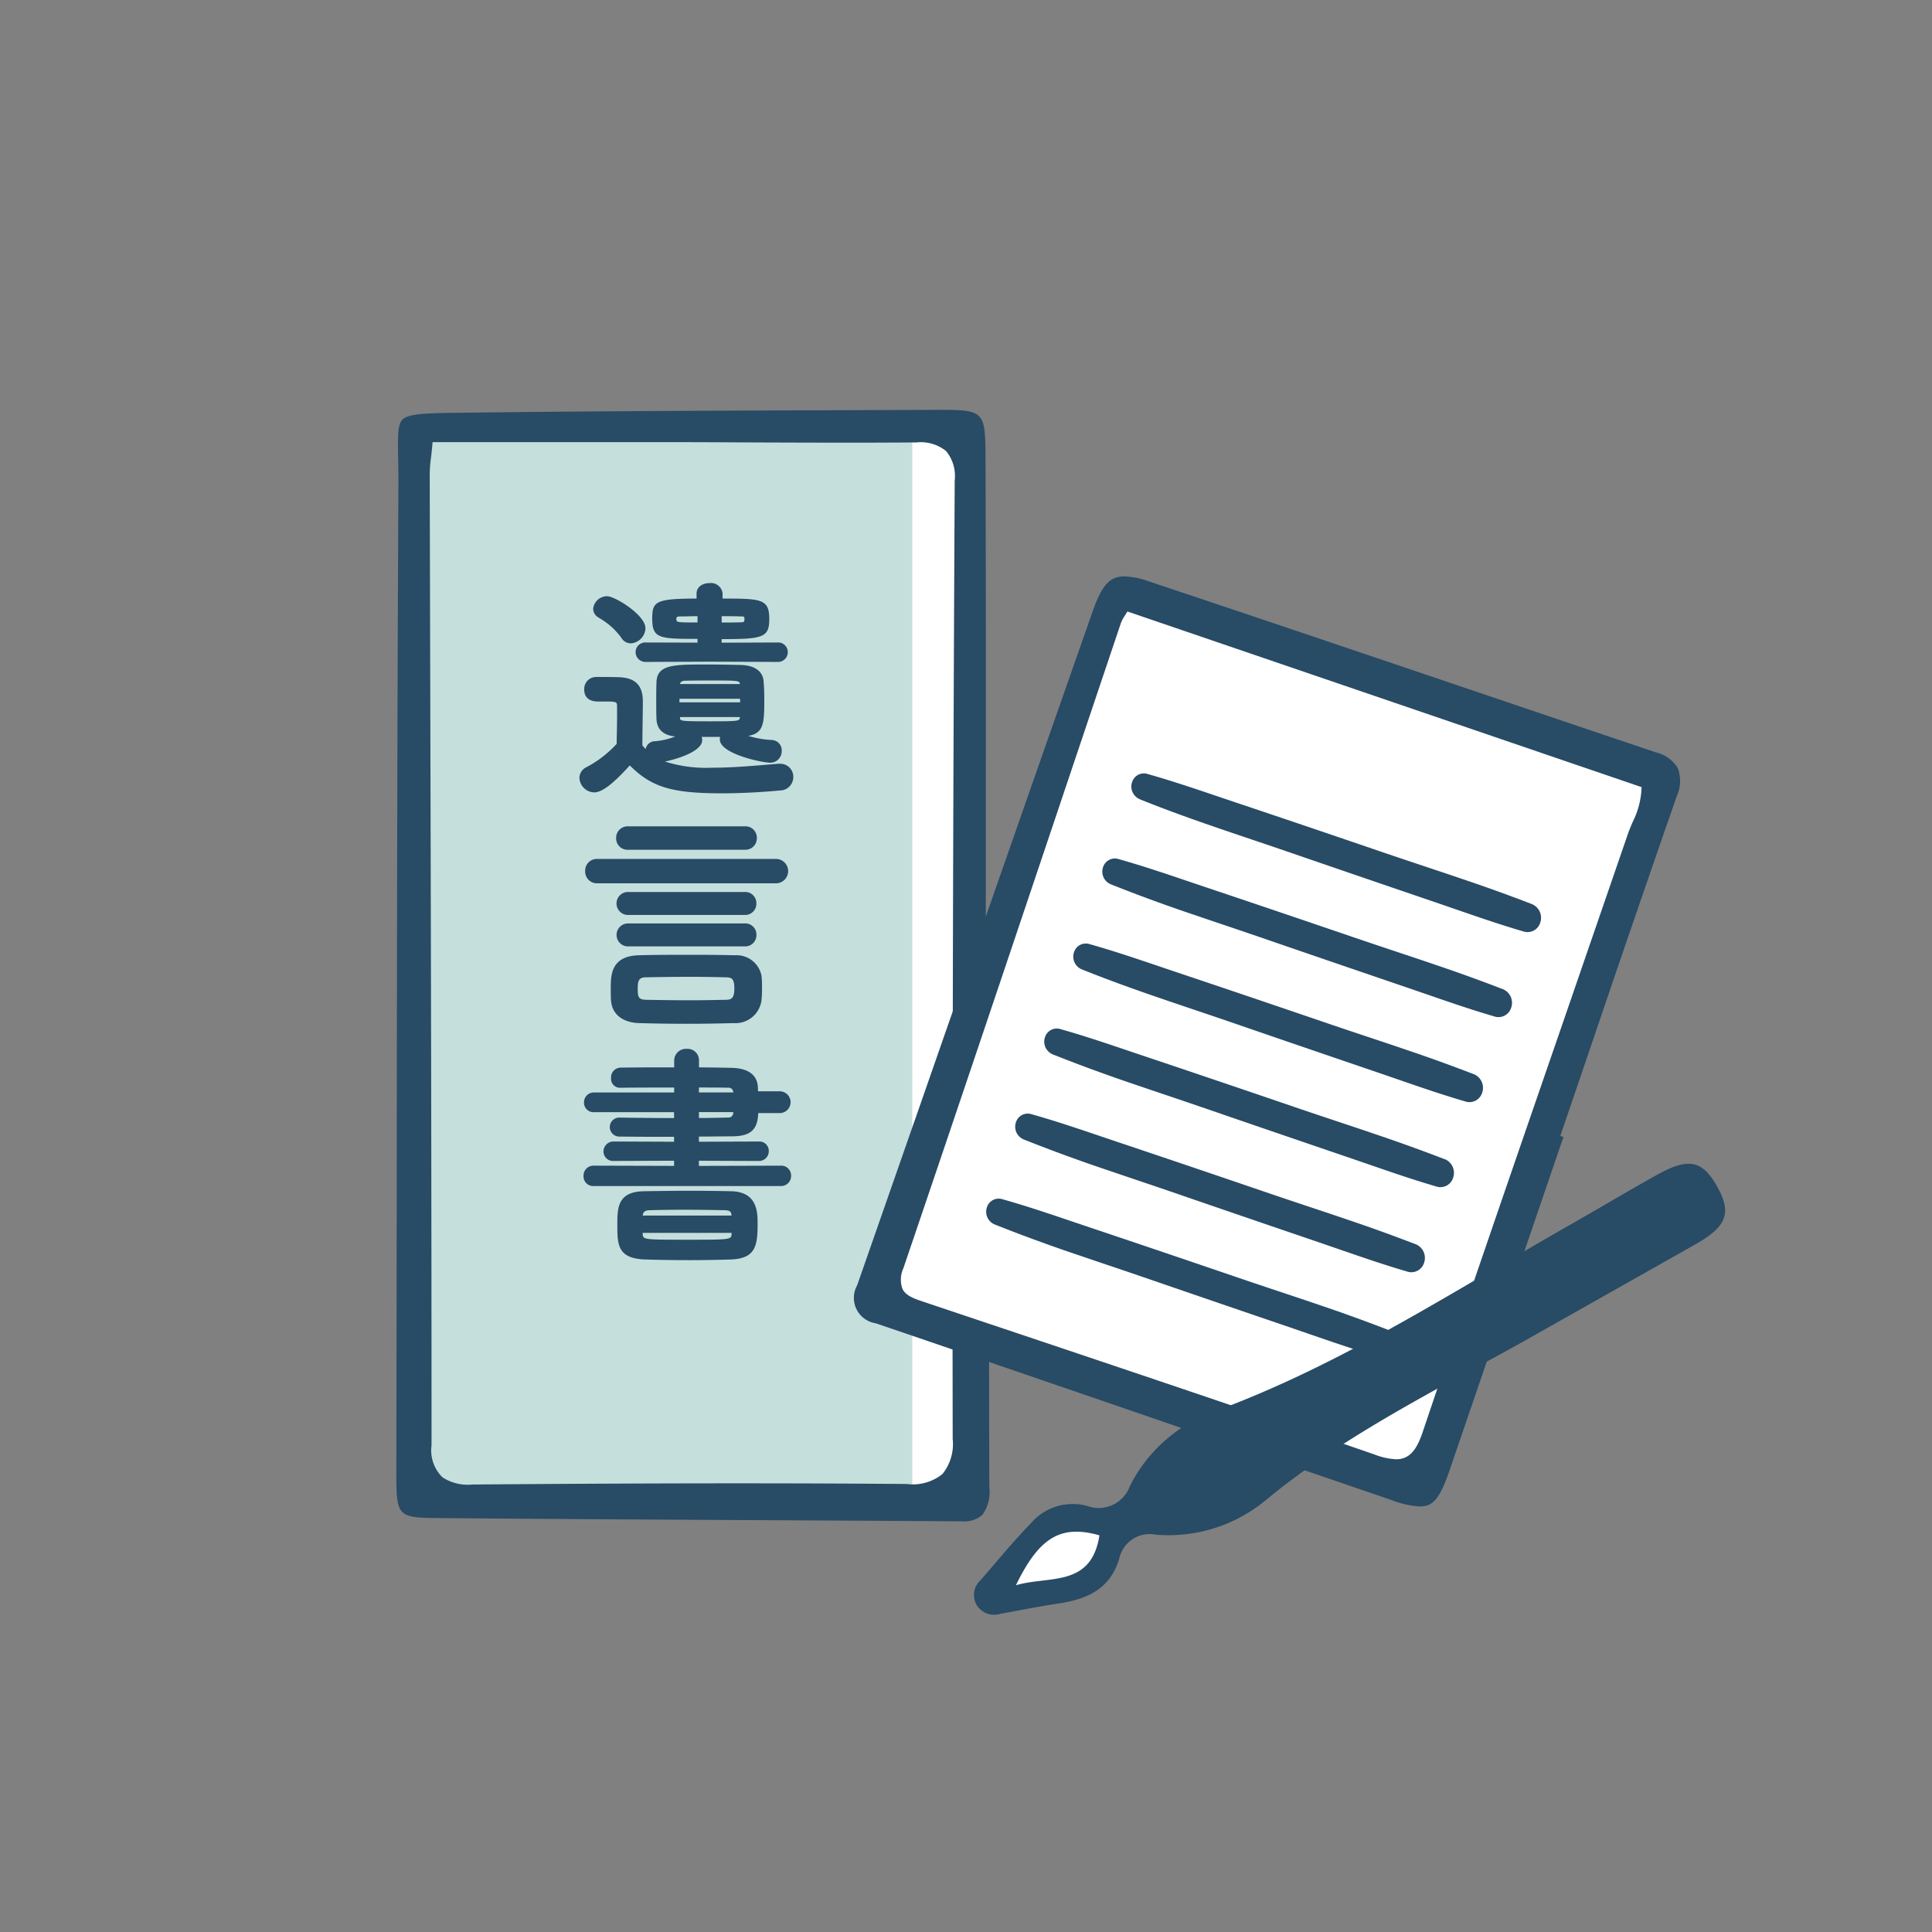 <svg xmlns="http://www.w3.org/2000/svg" width="108.108" height="108.108" viewBox="0 0 108.108 108.108"><rect x="0" y="0" width="108.108" height="108.108" fill="#808080" stroke="none"/><defs><clipPath id="a"><path fill="none" d="M0 0h108.108v108.108H0z"/></clipPath></defs><g clip-path="url(#a)"><path d="M23.258 24.032l.073 60.262h30.815V24.032z" fill="#fff"/><path d="M23.258 24.032l.066 60.262h27.724V24.032z" fill="#c5dfdd"/><path d="M55.35 61.486v-6.807h-.187v-8.47c0-6.761.009-13.752-.018-20.675-.009-2.5-.1-2.6-2.511-2.6l-5.291.019c-6.863.024-13.96.05-20.946.136l-.461.006c-2.05.024-3.079.036-3.422.39-.272.28-.258.994-.235 2.178.009.443.018.952.015 1.538-.066 12.9-.08 25.835-.094 38.347v.755q-.009 8.021-.022 16.043c0 2.533.041 2.582 2.426 2.6 6.448.055 12.881.09 19.1.123l1.132.006q4.482.024 8.962.051h.025a1.548 1.548 0 001.136-.346 2.149 2.149 0 00.4-1.545c-.021-7.273-.019-14.632-.016-21.749m-2.037 19a2.678 2.678 0 01-.569 1.994 2.632 2.632 0 01-2 .558h-.087c-3.026-.024-6.084-.036-9.35-.036-4.426 0-9.117.021-14.762.066h-.1a2.589 2.589 0 01-1.675-.4 2.106 2.106 0 01-.616-1.787c0-13.473-.031-27.037-.066-40.155 0 0-.025-9.573-.035-14.229a7.112 7.112 0 01.068-.859c.019-.161.04-.339.059-.541l.034-.357H36.88q2.293 0 4.593.015h.12q2.825.012 5.648.016 1.978 0 3.957-.014h.071a2.265 2.265 0 011.668.48 2.187 2.187 0 01.485 1.648c-.1 19.722-.139 37.253-.113 53.594" fill="#284b66"/><path d="M43.643 42.736h-.074l-.569.047c-.93.078-2.087.176-3.162.176a7.6 7.6 0 01-2.631-.346c.729-.148 2.086-.577 2.086-1.2a.554.554 0 00-.03-.178h1.033a.537.537 0 00-.017.138c0 .819 2.389 1.305 2.814 1.305a.642.642 0 00.649-.662.579.579 0 00-.591-.61 5.42 5.42 0 01-1.284-.229c.86-.148.9-.673.9-2.022 0-.379-.014-.75-.04-1.046-.045-.559-.52-.888-1.3-.9a80.52 80.52 0 00-1.905-.026c-1.837 0-2.759 0-2.788 1-.013.317-.013.673-.013 1.029s0 .7.013 1.015c.027.589.371.913 1.052.984a3.927 3.927 0 01-1.13.265.534.534 0 00-.527.438 2.291 2.291 0 01-.184-.207c0-.418.007-.852.013-1.275s.013-.822.013-1.194c0-.889-.426-1.316-1.342-1.344-.434-.013-.8-.013-1.276-.013a.67.67 0 00-.662.7c0 .675.627.675.833.675h.512c.475 0 .493.052.493.27v.538c0 .437-.01.884-.022 1.386v.173a6.165 6.165 0 01-1.7 1.31.677.677 0 00-.385.6.852.852 0 00.833.806c.542 0 1.334-.789 1.985-1.51 1.221 1.224 2.36 1.562 5.154 1.562 1.426 0 2.74-.11 3.238-.158a.75.75 0 00.758-.754.725.725 0 00-.741-.741m-2.25-2.589c-.016.2-.056.213-1.661.213-1.561 0-1.672-.012-1.687-.165v-.073h3.354zm-3.049-2.058c.43-.013 1.017-.013 1.605-.013h.006c1.239 0 1.437.012 1.437.177v.02h-3.351c.018-.115.13-.185.3-.185m-.326 1.01h3.389c0 .035.008.167.009.2h-3.4zm-4.512-4.529a3.9 3.9 0 011.246 1.1.632.632 0 00.542.329.878.878 0 00.82-.846c0-.743-1.709-1.791-2.145-1.791a.784.784 0 00-.78.7.563.563 0 00.318.5" fill="#284b66"/><path d="M36.15 35.951a.54.54 0 00-.583.544.552.552 0 00.583.544l3.582-.014 3.78.014a.545.545 0 00.57-.544.539.539 0 00-.571-.544l-3.13.012v-.2c2.326 0 2.664-.087 2.664-1.135 0-1.115-.453-1.134-2.612-1.134v-.283a.651.651 0 00-.728-.583c-.429 0-.728.24-.728.583v.283c-2.31.005-2.48.17-2.48 1.121 0 1.115.39 1.134 2.533 1.134v.211zm4.232-1.471c.366 0 .721 0 1.057.013.217 0 .217.012.217.151s-.006.178-.208.178c-.333.012-.7.013-1.066.013zm-2.533.164c0-.1 0-.151.23-.151.141 0 .3 0 .464-.006s.319-.006.488-.007v.351c-1.182 0-1.182-.005-1.182-.191m-5.104 14.098a.654.654 0 00.675.688h9.974a.682.682 0 100-1.363h-9.975a.654.654 0 00-.675.675m8.944-1.188a.641.641 0 00.662-.662.634.634 0 00-.662-.649h-6.549a.641.641 0 00-.662.662.634.634 0 00.662.649zm-7.499 8.413c.046.779.636 1.259 1.577 1.286a91.515 91.515 0 005.295 0 1.465 1.465 0 001.551-1.292 6.017 6.017 0 00.027-.7 5.149 5.149 0 00-.027-.654 1.419 1.419 0 00-1.485-1.149c-.907-.026-1.815-.026-2.694-.026s-1.773 0-2.693.026c-1.564.042-1.564 1.134-1.564 1.856 0 .212 0 .424.013.649m1.963-1.273c.787-.013 1.639-.027 2.466-.027.682 0 1.35.013 1.992.027.29.012.482.02.482.623s-.208.625-.469.637c-.655.013-1.337.026-2.032.026-.826 0-1.665-.013-2.425-.026-.435-.011-.482-.139-.482-.637 0-.431.067-.624.468-.624m-.983-1.728h6.509a.628.628 0 00.649-.649.622.622 0 00-.649-.636h-6.509a.643.643 0 100 1.285m-.003-1.759h6.509a.628.628 0 00.649-.649.622.622 0 00-.649-.636h-6.509a.643.643 0 100 1.285m8.529 14.029l-4.587.013v-.289l3.354.013a.546.546 0 00.557-.558.526.526 0 00-.557-.531l-3.353.013v-.29c.292 0 .582 0 .871-.006.321 0 .641-.007.96-.007 1.045 0 1.458-.354 1.487-1.3h1.177a.61.61 0 100-1.219h-1.191v-.076c0-.054-.006-.106-.006-.159-.028-.68-.551-1.063-1.473-1.077-.571-.012-1.189-.025-1.821-.027v-.4a.638.638 0 00-.688-.636.659.659 0 00-.7.636v.4c-1.052 0-2.088 0-3 .014a.542.542 0 00-.531.583.5.5 0 00.48.544c.838-.013 1.945-.013 3.05-.013v.277h-4.475a.546.546 0 00-.57.558.533.533 0 00.57.544h4.469v.329c-1.052 0-2.1-.013-3.065-.027a.531.531 0 000 1.062c1.026.013 2.052.014 3.066.014v.276l-3.38-.013a.558.558 0 00-.57.557.533.533 0 00.571.531l3.379-.013v.289l-4.522-.013a.554.554 0 00-.544.583.534.534 0 00.544.557h10.5a.559.559 0 00.57-.571.552.552 0 00-.571-.57m-4.587-4.372c.589 0 1.15 0 1.621.013a.26.26 0 01.3.243v.02h-1.922zm0 1.378h1.921v.04a.268.268 0 01-.3.263c-.528.013-1.068.025-1.619.026zm1.82 4.427a99.544 99.544 0 00-2.207-.027c-.959 0-1.944.013-2.678.027-1.5.014-1.5.957-1.5 1.869 0 1.1 0 1.891 1.538 1.948.819.026 1.636.039 2.5.039.769 0 1.534-.013 2.34-.039 1.372-.058 1.471-.794 1.471-2 0-.62 0-1.774-1.46-1.817m-4.58 1.061a76.272 76.272 0 011.835-.026c.813 0 1.652.013 2.371.026.3.012.356.085.377.3h-4.971c.017-.18.1-.293.388-.3m4.584 1.3c-.01.351-.01.351-2.54.351-2.415 0-2.416-.006-2.435-.335v-.047h4.978z" fill="#284b66"/><path d="M63.308 33.117l-1.1.825-13.409 38.915 30.626 10.764 13.7-40.336z" fill="#fff"/><path d="M93.887 42.987a1.968 1.968 0 00-1.235-.888q-4.667-1.573-9.332-3.153l-.7-.237c-5.953-2.014-12.11-4.1-18.269-6.155a4.621 4.621 0 00-1.42-.3c-.714 0-1.208.3-1.769 1.9-3.367 9.582-6.822 19.492-9.87 28.234l-3.328 9.531a1.439 1.439 0 001.042 2.128q8.367 2.853 16.736 5.733l.489.168q5.815 2 11.632 3.989a5.139 5.139 0 001.566.357c.684 0 1.086-.283 1.661-1.956q2.257-6.584 4.5-13.171l1.893-5.544-.174-.06 1.726-5.066a1754.99 1754.99 0 014.78-13.916 2.075 2.075 0 00.069-1.595m-2.046 1.363a4.655 4.655 0 01-.477 1.644c-.087.2-.186.43-.262.649l-3.6 10.453-.069.2c-2.575 7.46-5.238 15.174-7.813 22.813-.313.93-.687 1.548-1.493 1.548a3.864 3.864 0 01-1.206-.265c-7.083-2.455-14.311-4.881-21.3-7.226l-3.942-1.322c-.5-.168-.981-.326-1.175-.715a1.525 1.525 0 01.048-1.159c2.952-8.678 5.913-17.487 8.777-26.007l.021-.063s2.337-6.953 3.375-10.035a1.785 1.785 0 01.195-.375l.169-.272 28.773 9.828z" fill="#284b66"/><path d="M63.795 44.731c1.639.661 3.3 1.244 4.717 1.726q.784.268 1.569.532t1.565.53l.482.165q3.151 1.085 6.3 2.16l2.068.706 1.936.666c.823.281 1.8.608 2.8.9a.742.742 0 00.952-.481.828.828 0 00-.486-1.053 91.886 91.886 0 00-3.682-1.332c-.775-.265-1.553-.524-2.329-.783s-1.55-.517-2.335-.785l-.172-.059c-3.013-1.029-5.69-1.936-8.184-2.771l-.93-.314c-1.251-.423-2.545-.86-3.84-1.225a.69.69 0 00-.876.445.768.768 0 00.445.97m20.279 10.615a91.886 91.886 0 00-3.682-1.332c-.775-.265-1.552-.524-2.329-.783s-1.549-.517-2.335-.785l-.172-.059a1489.67 1489.67 0 00-8.184-2.771l-.93-.314c-1.251-.423-2.545-.861-3.84-1.225a.691.691 0 00-.877.445.768.768 0 00.445.969 91.14 91.14 0 004.718 1.726q.784.268 1.569.532t1.564.53l.482.165q3.151 1.085 6.3 2.16l2.068.706 1.936.666c.822.281 1.8.608 2.8.9a.743.743 0 00.952-.481.828.828 0 00-.487-1.053m-1.623 4.762a91.886 91.886 0 00-3.682-1.332c-.775-.265-1.552-.524-2.329-.783s-1.549-.517-2.335-.785l-.172-.059a1489.67 1489.67 0 00-8.184-2.771l-.93-.314c-1.251-.423-2.545-.861-3.84-1.225a.691.691 0 00-.877.445.768.768 0 00.445.969c1.639.661 3.3 1.244 4.717 1.726q.784.268 1.57.532t1.565.53l.482.165q3.151 1.085 6.3 2.16l2.068.706 1.936.666c.822.281 1.8.608 2.8.9a.743.743 0 00.952-.481.828.828 0 00-.487-1.053m-1.624 4.763a93.327 93.327 0 00-3.682-1.333c-.775-.265-1.552-.524-2.329-.783s-1.549-.517-2.335-.785l-.172-.059a1585.694 1585.694 0 00-8.184-2.772q-.465-.155-.93-.313c-1.251-.423-2.545-.861-3.84-1.226a.691.691 0 00-.876.445.768.768 0 00.445.97 91.14 91.14 0 004.718 1.726q.784.268 1.569.532t1.564.53l.482.165q3.151 1.085 6.3 2.16l2.068.706 1.936.665c.822.281 1.8.608 2.8.9a.743.743 0 00.952-.481.828.828 0 00-.487-1.053m-1.624 4.764a91.886 91.886 0 00-3.682-1.332c-.775-.265-1.552-.524-2.329-.783s-1.549-.516-2.335-.785l-.172-.059a1489.67 1489.67 0 00-8.184-2.771l-.93-.314c-1.251-.423-2.545-.861-3.84-1.225a.691.691 0 00-.877.445.768.768 0 00.445.97 91.14 91.14 0 004.718 1.726q.784.268 1.569.532t1.564.53l.482.165q3.151 1.085 6.3 2.16l2.068.706 1.936.666c.822.281 1.8.608 2.8.9a.743.743 0 00.952-.481.828.828 0 00-.487-1.053m-1.623 4.761a91.886 91.886 0 00-3.682-1.332c-.775-.265-1.552-.524-2.329-.783s-1.549-.516-2.335-.785l-.172-.059a1489.67 1489.67 0 00-8.184-2.771l-.93-.314c-1.251-.423-2.545-.861-3.84-1.225a.69.69 0 00-.876.445.768.768 0 00.445.969 91.14 91.14 0 004.718 1.726q.784.268 1.569.532t1.564.53l.482.165q3.151 1.085 6.3 2.16l2.068.706c.322.11 1.613.556 1.936.666.822.281 1.8.608 2.8.9a.743.743 0 00.952-.481.828.828 0 00-.487-1.053" fill="#284b66"/><path d="M61.99 85.127a6.688 6.688 0 00-3.3.455 5.764 5.764 0 00-2.172 1.931c-.778 1.073-1.878 1.529-1.154 1.716a5.332 5.332 0 002.87 0c1.368-.322 2.789-.617 3.138-1.18a6.175 6.175 0 00.912-1.9 1.442 1.442 0 00-.295-1.018" fill="#fff"/><path d="M96.077 66.378c-.834-1.464-1.6-1.619-3.384-.622-1.651.922-3.276 1.892-4.919 2.828-6.456 3.675-12.695 7.76-19.719 10.359a8.478 8.478 0 00-4.832 4.215 1.854 1.854 0 01-2.4 1.106 3.079 3.079 0 00-3.144.979c-.987 1.01-1.876 2.113-2.808 3.175a1.117 1.117 0 00-.221 1.391 1.149 1.149 0 001.326.495c1.1-.2 2.188-.419 3.288-.584 1.588-.239 2.862-.817 3.367-2.512a1.739 1.739 0 012.035-1.334 8.527 8.527 0 006.225-1.983c4.382-3.6 9.454-6.095 14.365-8.833l9.653-5.453c1.735-.985 2-1.756 1.167-3.226M56.848 88.705c1.308-2.7 2.521-3.4 4.672-2.794-.452 2.937-2.826 2.247-4.672 2.794" fill="#284b66"/></g></svg>
